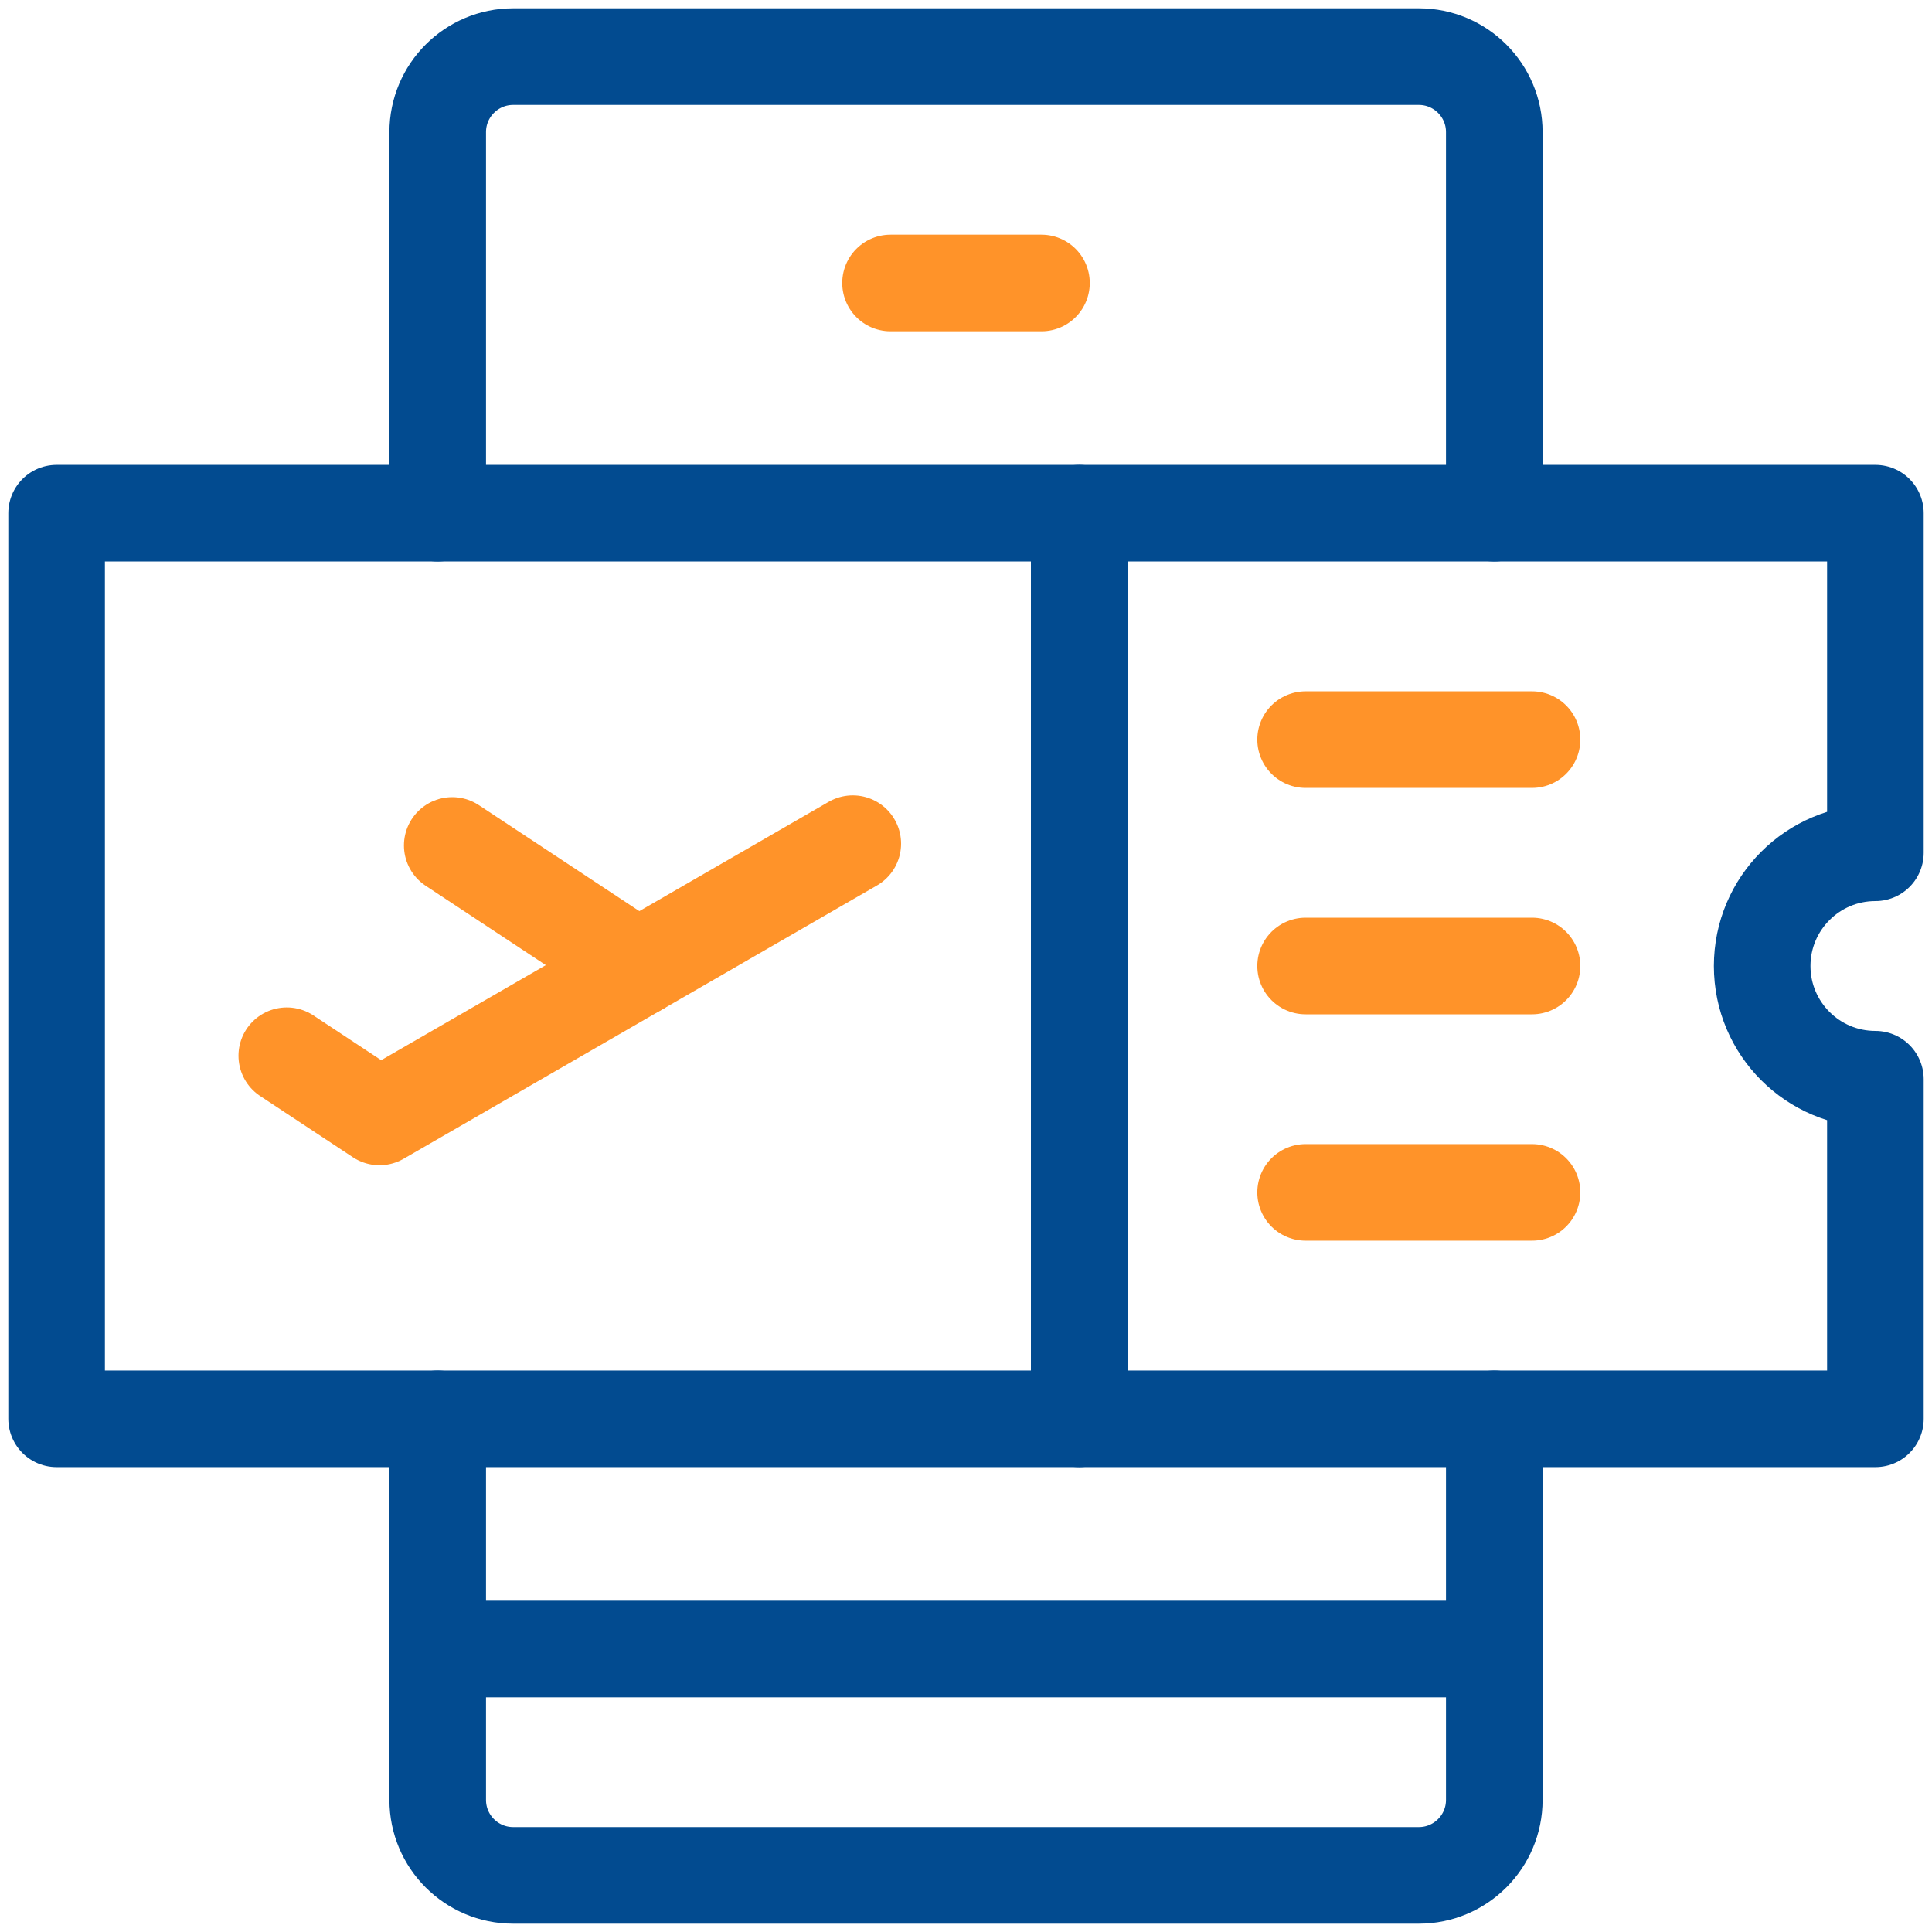 <svg width="50" height="50" viewBox="0 0 50 50" fill="none" xmlns="http://www.w3.org/2000/svg">
<g clip-path="url(#clip0_734_362)">
<path d="M38.672 13.281V3.418C38.672 2.339 37.797 1.465 36.719 1.465H13.281C12.203 1.465 11.328 2.339 11.328 3.418V13.281" stroke="#024B90" stroke-width="2.5" stroke-miterlimit="10" stroke-linecap="round" stroke-linejoin="round"/>
<path d="M11.328 36.719V46.582C11.328 47.661 12.203 48.535 13.281 48.535H36.719C37.797 48.535 38.672 47.661 38.672 46.582V36.719" stroke="#024B90" stroke-width="2.5" stroke-miterlimit="10" stroke-linecap="round" stroke-linejoin="round"/>
<path d="M11.328 42.676H38.672" stroke="#024B90" stroke-width="2.5" stroke-miterlimit="10" stroke-linecap="round" stroke-linejoin="round"/>
<path d="M23.047 7.324H26.953" stroke="#FF9329" stroke-width="2.5" stroke-miterlimit="10" stroke-linecap="round" stroke-linejoin="round"/>
<path d="M45.605 25C45.605 23.382 46.917 22.07 48.535 22.07V13.281H1.465V36.719H48.535V27.93C46.917 27.93 45.605 26.618 45.605 25Z" stroke="#024B90" stroke-width="2.5" stroke-miterlimit="10" stroke-linecap="round" stroke-linejoin="round"/>
<path d="M22.07 21.834L9.821 28.906L7.422 27.322" stroke="#FF9329" stroke-width="2.5" stroke-miterlimit="10" stroke-linecap="round" stroke-linejoin="round"/>
<path d="M16.502 25.049L11.704 21.88" stroke="#FF9329" stroke-width="2.5" stroke-miterlimit="10" stroke-linecap="round" stroke-linejoin="round"/>
<path d="M27.93 36.719V13.281" stroke="#024B90" stroke-width="2.5" stroke-miterlimit="10" stroke-linecap="round" stroke-linejoin="round"/>
<path d="M33.789 25H39.648" stroke="#FF9329" stroke-width="2.5" stroke-miterlimit="10" stroke-linecap="round" stroke-linejoin="round"/>
<path d="M33.789 19.141H39.648" stroke="#FF9329" stroke-width="2.5" stroke-miterlimit="10" stroke-linecap="round" stroke-linejoin="round"/>
<path d="M33.789 30.859H39.648" stroke="#FF9329" stroke-width="2.5" stroke-miterlimit="10" stroke-linecap="round" stroke-linejoin="round"/>
</g>
<defs>
<clipPath id="clip0_734_362">
<rect width="50" height="50" fill="white"/>
</clipPath>
</defs>
</svg>
